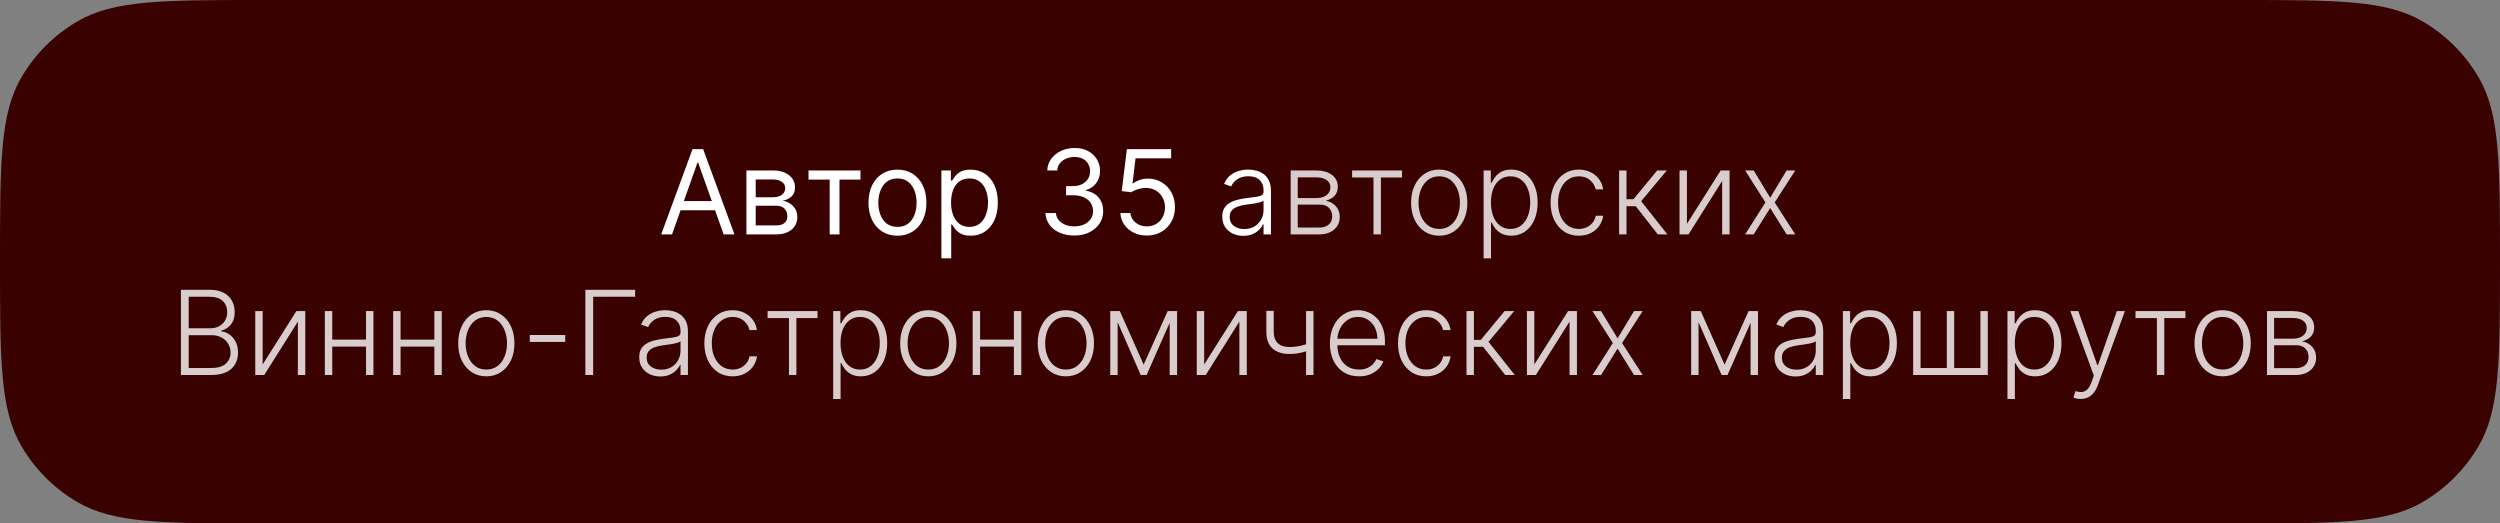 <?xml version="1.0" encoding="UTF-8"?> <svg xmlns="http://www.w3.org/2000/svg" width="320" height="67" viewBox="0 0 320 67" fill="none"><rect x="0" y="0" width="320" height="67" fill="#808080" stroke="none"/><path d="M0 33.5C0 20.881 0 14.571 2.745 9.887C4.476 6.935 6.935 4.476 9.887 2.745C14.571 0 20.881 0 33.5 0H286.5C299.119 0 305.429 0 310.113 2.745C313.065 4.476 315.524 6.935 317.255 9.887C320 14.571 320 20.881 320 33.5V33.5C320 46.12 320 52.429 317.255 57.113C315.524 60.065 313.065 62.524 310.113 64.255C305.429 67 299.119 67 286.5 67H33.5C20.881 67 14.571 67 9.887 64.255C6.935 62.524 4.476 60.065 2.745 57.113C0 52.429 0 46.12 0 33.5V33.5Z" fill="#3A0101"></path><path d="M86.019 30H84.635L88.64 19.091H90.004L94.01 30H92.625L89.365 20.817H89.279L86.019 30ZM86.531 25.739H92.113V26.91H86.531V25.739ZM95.538 30V21.818H98.883C99.764 21.818 100.464 22.017 100.982 22.415C101.501 22.812 101.76 23.338 101.76 23.991C101.76 24.489 101.612 24.874 101.318 25.147C101.023 25.417 100.645 25.6 100.183 25.696C100.485 25.739 100.778 25.845 101.062 26.016C101.35 26.186 101.588 26.421 101.776 26.719C101.964 27.014 102.058 27.376 102.058 27.805C102.058 28.224 101.952 28.599 101.739 28.929C101.525 29.26 101.22 29.521 100.822 29.712C100.425 29.904 99.949 30 99.395 30H95.538ZM96.731 28.849H99.395C99.828 28.849 100.167 28.746 100.412 28.541C100.657 28.334 100.78 28.054 100.78 27.699C100.78 27.276 100.657 26.944 100.412 26.703C100.167 26.458 99.828 26.335 99.395 26.335H96.731V28.849ZM96.731 25.249H98.883C99.221 25.249 99.51 25.202 99.752 25.11C99.993 25.014 100.178 24.879 100.306 24.705C100.437 24.528 100.503 24.318 100.503 24.077C100.503 23.732 100.359 23.462 100.071 23.267C99.784 23.068 99.388 22.969 98.883 22.969H96.731V25.249ZM103.492 22.99V21.818H110.14V22.99H107.455V30H106.198V22.99H103.492ZM114.873 30.171C114.134 30.171 113.486 29.995 112.929 29.643C112.375 29.291 111.941 28.8 111.629 28.168C111.32 27.535 111.165 26.797 111.165 25.952C111.165 25.099 111.32 24.355 111.629 23.72C111.941 23.084 112.375 22.591 112.929 22.239C113.486 21.887 114.134 21.712 114.873 21.712C115.612 21.712 116.258 21.887 116.812 22.239C117.369 22.591 117.803 23.084 118.112 23.72C118.424 24.355 118.58 25.099 118.58 25.952C118.58 26.797 118.424 27.535 118.112 28.168C117.803 28.8 117.369 29.291 116.812 29.643C116.258 29.995 115.612 30.171 114.873 30.171ZM114.873 29.041C115.434 29.041 115.896 28.897 116.258 28.61C116.62 28.322 116.888 27.944 117.062 27.475C117.236 27.006 117.323 26.499 117.323 25.952C117.323 25.405 117.236 24.895 117.062 24.423C116.888 23.951 116.62 23.569 116.258 23.278C115.896 22.986 115.434 22.841 114.873 22.841C114.312 22.841 113.85 22.986 113.488 23.278C113.126 23.569 112.858 23.951 112.684 24.423C112.51 24.895 112.423 25.405 112.423 25.952C112.423 26.499 112.51 27.006 112.684 27.475C112.858 27.944 113.126 28.322 113.488 28.61C113.85 28.897 114.312 29.041 114.873 29.041ZM120.499 33.068V21.818H121.714V23.118H121.863C121.955 22.976 122.083 22.795 122.246 22.575C122.413 22.351 122.651 22.152 122.96 21.978C123.273 21.8 123.695 21.712 124.228 21.712C124.917 21.712 125.524 21.884 126.05 22.228C126.575 22.573 126.985 23.061 127.28 23.693C127.575 24.325 127.722 25.071 127.722 25.93C127.722 26.797 127.575 27.548 127.28 28.184C126.985 28.816 126.577 29.306 126.055 29.654C125.533 29.998 124.931 30.171 124.249 30.171C123.724 30.171 123.303 30.084 122.987 29.909C122.671 29.732 122.427 29.531 122.257 29.308C122.087 29.08 121.955 28.892 121.863 28.743H121.756V33.068H120.499ZM121.735 25.909C121.735 26.527 121.826 27.072 122.007 27.544C122.188 28.013 122.452 28.381 122.8 28.647C123.148 28.91 123.574 29.041 124.079 29.041C124.604 29.041 125.043 28.903 125.394 28.626C125.75 28.345 126.016 27.969 126.193 27.496C126.375 27.021 126.465 26.491 126.465 25.909C126.465 25.334 126.376 24.815 126.199 24.354C126.025 23.889 125.76 23.521 125.405 23.251C125.054 22.978 124.611 22.841 124.079 22.841C123.567 22.841 123.138 22.971 122.79 23.23C122.442 23.485 122.179 23.844 122.001 24.306C121.824 24.764 121.735 25.298 121.735 25.909ZM137.523 30.149C136.82 30.149 136.193 30.028 135.643 29.787C135.096 29.546 134.661 29.21 134.338 28.78C134.018 28.347 133.844 27.845 133.816 27.273H135.158C135.187 27.624 135.307 27.928 135.521 28.184C135.734 28.436 136.012 28.631 136.357 28.77C136.701 28.908 137.083 28.977 137.502 28.977C137.971 28.977 138.386 28.896 138.748 28.732C139.111 28.569 139.395 28.342 139.601 28.05C139.807 27.759 139.91 27.422 139.91 27.038C139.91 26.637 139.81 26.284 139.611 25.978C139.413 25.669 139.121 25.428 138.738 25.254C138.354 25.08 137.886 24.993 137.332 24.993H136.458V23.821H137.332C137.765 23.821 138.145 23.743 138.472 23.587C138.802 23.43 139.059 23.21 139.244 22.926C139.432 22.642 139.526 22.308 139.526 21.925C139.526 21.555 139.445 21.234 139.281 20.961C139.118 20.687 138.887 20.474 138.589 20.321C138.294 20.169 137.946 20.092 137.545 20.092C137.168 20.092 136.813 20.162 136.479 20.3C136.149 20.435 135.879 20.632 135.67 20.891C135.46 21.147 135.347 21.456 135.329 21.818H134.05C134.072 21.246 134.244 20.746 134.567 20.316C134.89 19.883 135.313 19.546 135.835 19.304C136.36 19.062 136.937 18.942 137.566 18.942C138.241 18.942 138.82 19.078 139.302 19.352C139.785 19.622 140.157 19.979 140.416 20.423C140.675 20.866 140.805 21.346 140.805 21.861C140.805 22.475 140.643 22.999 140.32 23.432C140 23.865 139.565 24.166 139.015 24.332V24.418C139.704 24.531 140.242 24.824 140.629 25.297C141.016 25.765 141.209 26.346 141.209 27.038C141.209 27.631 141.048 28.164 140.725 28.636C140.405 29.105 139.968 29.474 139.414 29.744C138.86 30.014 138.23 30.149 137.523 30.149ZM146.797 30.149C146.172 30.149 145.609 30.025 145.109 29.776C144.608 29.528 144.207 29.187 143.905 28.754C143.603 28.32 143.438 27.827 143.409 27.273H144.688C144.737 27.766 144.961 28.175 145.359 28.498C145.76 28.817 146.24 28.977 146.797 28.977C147.245 28.977 147.642 28.872 147.99 28.663C148.342 28.453 148.617 28.166 148.816 27.8C149.018 27.431 149.12 27.014 149.12 26.548C149.12 26.072 149.015 25.648 148.805 25.275C148.599 24.899 148.315 24.602 147.953 24.386C147.591 24.169 147.177 24.059 146.712 24.055C146.378 24.052 146.035 24.103 145.684 24.21C145.332 24.313 145.043 24.446 144.816 24.609L143.58 24.46L144.24 19.091H149.908V20.263H145.348L144.965 23.48H145.029C145.252 23.303 145.533 23.155 145.87 23.038C146.208 22.921 146.559 22.862 146.925 22.862C147.593 22.862 148.187 23.022 148.709 23.342C149.235 23.658 149.647 24.091 149.945 24.641C150.247 25.192 150.398 25.82 150.398 26.527C150.398 27.223 150.242 27.845 149.929 28.391C149.62 28.935 149.194 29.364 148.651 29.68C148.108 29.993 147.49 30.149 146.797 30.149ZM159.14 30.186C158.647 30.186 158.196 30.091 157.787 29.899C157.379 29.703 157.054 29.423 156.813 29.057C156.571 28.688 156.45 28.24 156.45 27.715C156.45 27.31 156.527 26.969 156.68 26.692C156.832 26.415 157.049 26.188 157.329 26.01C157.61 25.833 157.942 25.692 158.325 25.59C158.709 25.486 159.132 25.407 159.593 25.35C160.051 25.293 160.438 25.243 160.754 25.201C161.074 25.158 161.317 25.091 161.484 24.998C161.651 24.906 161.735 24.757 161.735 24.551V24.359C161.735 23.802 161.568 23.363 161.234 23.043C160.904 22.72 160.428 22.559 159.806 22.559C159.217 22.559 158.736 22.688 158.363 22.947C157.993 23.207 157.734 23.512 157.585 23.864L156.685 23.539C156.869 23.091 157.125 22.734 157.452 22.468C157.779 22.198 158.144 22.005 158.549 21.887C158.954 21.767 159.364 21.706 159.78 21.706C160.092 21.706 160.417 21.747 160.754 21.829C161.095 21.91 161.411 22.053 161.703 22.255C161.994 22.454 162.23 22.733 162.411 23.091C162.592 23.446 162.683 23.897 162.683 24.444V30H161.735V28.706H161.676C161.562 28.947 161.394 29.181 161.17 29.409C160.946 29.636 160.666 29.822 160.328 29.968C159.991 30.114 159.595 30.186 159.14 30.186ZM159.268 29.318C159.773 29.318 160.209 29.206 160.579 28.983C160.948 28.759 161.232 28.462 161.431 28.093C161.633 27.72 161.735 27.31 161.735 26.863V25.68C161.664 25.747 161.545 25.808 161.378 25.861C161.214 25.914 161.024 25.962 160.808 26.005C160.595 26.044 160.382 26.078 160.169 26.106C159.955 26.135 159.764 26.159 159.593 26.181C159.132 26.238 158.737 26.326 158.411 26.447C158.084 26.568 157.834 26.735 157.66 26.948C157.486 27.157 157.399 27.427 157.399 27.758C157.399 28.255 157.576 28.64 157.931 28.913C158.286 29.183 158.732 29.318 159.268 29.318Z" fill="white"></path><path d="M165.205 30V21.818H168.428C169.298 21.818 169.983 22.006 170.484 22.383C170.988 22.759 171.24 23.267 171.24 23.906C171.24 24.393 171.1 24.782 170.819 25.073C170.539 25.364 170.162 25.57 169.69 25.691C170.006 25.744 170.299 25.859 170.569 26.037C170.842 26.215 171.064 26.449 171.235 26.74C171.405 27.031 171.49 27.379 171.49 27.784C171.49 28.21 171.384 28.59 171.171 28.924C170.958 29.258 170.658 29.521 170.271 29.712C169.884 29.904 169.425 30 168.896 30H165.205ZM166.11 29.121H168.896C169.397 29.121 169.793 28.993 170.084 28.738C170.375 28.478 170.521 28.134 170.521 27.704C170.521 27.246 170.382 26.88 170.105 26.607C169.832 26.33 169.464 26.191 169.003 26.191H166.11V29.121ZM166.11 25.35H168.486C168.855 25.35 169.175 25.293 169.445 25.179C169.715 25.066 169.923 24.906 170.068 24.7C170.217 24.49 170.29 24.245 170.287 23.965C170.287 23.564 170.123 23.253 169.797 23.033C169.47 22.809 169.013 22.697 168.428 22.697H166.11V25.35ZM173.068 22.713V21.818H179.46V22.713H176.755V30H175.806V22.713H173.068ZM184.22 30.171C183.513 30.171 182.888 29.991 182.345 29.633C181.805 29.274 181.383 28.778 181.077 28.146C180.772 27.511 180.619 26.777 180.619 25.946C180.619 25.108 180.772 24.371 181.077 23.736C181.383 23.097 181.805 22.599 182.345 22.244C182.888 21.886 183.513 21.706 184.22 21.706C184.927 21.706 185.55 21.886 186.09 22.244C186.629 22.603 187.052 23.1 187.357 23.736C187.666 24.371 187.821 25.108 187.821 25.946C187.821 26.777 187.668 27.511 187.363 28.146C187.057 28.778 186.633 29.274 186.09 29.633C185.55 29.991 184.927 30.171 184.22 30.171ZM184.22 29.302C184.788 29.302 185.269 29.149 185.663 28.844C186.058 28.539 186.356 28.132 186.558 27.624C186.764 27.116 186.867 26.557 186.867 25.946C186.867 25.336 186.764 24.774 186.558 24.263C186.356 23.752 186.058 23.342 185.663 23.033C185.269 22.724 184.788 22.569 184.22 22.569C183.655 22.569 183.174 22.724 182.776 23.033C182.382 23.342 182.082 23.752 181.876 24.263C181.674 24.774 181.573 25.336 181.573 25.946C181.573 26.557 181.674 27.116 181.876 27.624C182.082 28.132 182.382 28.539 182.776 28.844C183.171 29.149 183.652 29.302 184.22 29.302ZM189.902 33.068V21.818H190.824V23.379H190.936C191.049 23.134 191.205 22.884 191.404 22.628C191.603 22.369 191.866 22.15 192.193 21.973C192.523 21.795 192.938 21.706 193.439 21.706C194.114 21.706 194.703 21.884 195.208 22.239C195.715 22.591 196.11 23.084 196.39 23.72C196.674 24.352 196.816 25.089 196.816 25.93C196.816 26.776 196.674 27.516 196.39 28.152C196.11 28.787 195.715 29.283 195.208 29.638C194.703 29.993 194.117 30.171 193.45 30.171C192.956 30.171 192.542 30.082 192.209 29.904C191.878 29.727 191.61 29.508 191.404 29.249C191.202 28.986 191.046 28.73 190.936 28.482H190.85V33.068H189.902ZM190.84 25.914C190.84 26.575 190.937 27.161 191.133 27.672C191.331 28.18 191.616 28.579 191.985 28.871C192.358 29.158 192.809 29.302 193.338 29.302C193.881 29.302 194.339 29.153 194.712 28.855C195.089 28.553 195.374 28.146 195.57 27.635C195.769 27.124 195.868 26.55 195.868 25.914C195.868 25.286 195.77 24.72 195.575 24.215C195.383 23.711 195.099 23.311 194.723 23.017C194.346 22.718 193.885 22.569 193.338 22.569C192.805 22.569 192.352 22.713 191.98 23.001C191.607 23.285 191.323 23.679 191.127 24.183C190.936 24.684 190.84 25.261 190.84 25.914ZM202.092 30.171C201.361 30.171 200.723 29.988 200.18 29.622C199.64 29.256 199.221 28.755 198.923 28.12C198.625 27.484 198.475 26.76 198.475 25.946C198.475 25.126 198.626 24.396 198.928 23.757C199.234 23.118 199.656 22.617 200.196 22.255C200.736 21.889 201.363 21.706 202.076 21.706C202.623 21.706 203.119 21.813 203.562 22.026C204.006 22.235 204.372 22.532 204.66 22.916C204.951 23.296 205.134 23.739 205.208 24.247H204.25C204.15 23.785 203.911 23.391 203.531 23.065C203.154 22.734 202.675 22.569 202.092 22.569C201.57 22.569 201.109 22.711 200.707 22.995C200.306 23.276 199.992 23.668 199.765 24.173C199.541 24.673 199.429 25.254 199.429 25.914C199.429 26.578 199.539 27.166 199.759 27.678C199.979 28.185 200.288 28.583 200.686 28.871C201.087 29.158 201.556 29.302 202.092 29.302C202.455 29.302 202.785 29.235 203.083 29.1C203.385 28.961 203.637 28.766 203.839 28.514C204.045 28.262 204.184 27.962 204.255 27.614H205.214C205.143 28.107 204.967 28.548 204.686 28.935C204.409 29.318 204.049 29.62 203.605 29.84C203.165 30.06 202.661 30.171 202.092 30.171ZM207.246 30V21.818H208.194V25.499H209.084L212.125 21.818H213.35L210.069 25.755L213.425 30H212.2L209.377 26.394H208.194V30H207.246ZM215.928 28.652L220.248 21.818H221.383V30H220.435V23.166L216.131 30H214.98V21.818H215.928V28.652ZM224.472 21.818L226.582 25.307L228.691 21.818H229.794L227.162 25.909L229.794 30H228.691L226.582 26.623L224.472 30H223.375L225.975 25.909L223.375 21.818H224.472ZM23.158 48V37.091H26.839C27.549 37.091 28.141 37.215 28.613 37.464C29.089 37.712 29.446 38.051 29.683 38.481C29.922 38.911 30.04 39.399 30.04 39.946C30.04 40.401 29.964 40.789 29.811 41.113C29.659 41.436 29.451 41.697 29.188 41.896C28.925 42.094 28.632 42.238 28.309 42.327V42.412C28.661 42.437 29.002 42.561 29.332 42.785C29.662 43.005 29.934 43.314 30.147 43.712C30.36 44.11 30.467 44.586 30.467 45.14C30.467 45.69 30.344 46.182 30.099 46.615C29.854 47.045 29.478 47.384 28.97 47.633C28.465 47.877 27.823 48 27.041 48H23.158ZM24.154 47.105H27.041C27.883 47.105 28.505 46.919 28.906 46.546C29.311 46.173 29.513 45.704 29.513 45.14C29.513 44.724 29.412 44.348 29.209 44.01C29.011 43.669 28.728 43.4 28.363 43.201C28 43.002 27.574 42.902 27.084 42.902H24.154V47.105ZM24.154 42.018H26.93C27.359 42.018 27.736 41.929 28.059 41.752C28.382 41.574 28.634 41.329 28.815 41.017C28.996 40.704 29.087 40.347 29.087 39.946C29.087 39.367 28.899 38.897 28.522 38.534C28.146 38.169 27.585 37.986 26.839 37.986H24.154V42.018ZM33.621 46.652L37.941 39.818H39.076V48H38.128V41.166L33.824 48H32.673V39.818H33.621V46.652ZM47.103 43.467V44.362H42.293V43.467H47.103ZM42.528 39.818V48H41.579V39.818H42.528ZM47.801 39.818V48H46.853V39.818H47.801ZM55.848 43.467V44.362H51.038V43.467H55.848ZM51.273 39.818V48H50.325V39.818H51.273ZM56.546 39.818V48H55.598V39.818H56.546ZM62.25 48.17C61.543 48.17 60.918 47.991 60.375 47.633C59.835 47.274 59.412 46.778 59.107 46.146C58.801 45.511 58.649 44.777 58.649 43.946C58.649 43.108 58.801 42.371 59.107 41.736C59.412 41.097 59.835 40.599 60.375 40.244C60.918 39.886 61.543 39.706 62.25 39.706C62.956 39.706 63.58 39.886 64.119 40.244C64.659 40.603 65.082 41.1 65.387 41.736C65.696 42.371 65.85 43.108 65.85 43.946C65.85 44.777 65.698 45.511 65.392 46.146C65.087 46.778 64.663 47.274 64.119 47.633C63.58 47.991 62.956 48.17 62.25 48.17ZM62.25 47.302C62.818 47.302 63.299 47.15 63.693 46.844C64.087 46.539 64.386 46.132 64.588 45.624C64.794 45.117 64.897 44.557 64.897 43.946C64.897 43.336 64.794 42.775 64.588 42.263C64.386 41.752 64.087 41.342 63.693 41.033C63.299 40.724 62.818 40.569 62.25 40.569C61.685 40.569 61.204 40.724 60.806 41.033C60.412 41.342 60.112 41.752 59.906 42.263C59.703 42.775 59.602 43.336 59.602 43.946C59.602 44.557 59.703 45.117 59.906 45.624C60.112 46.132 60.412 46.539 60.806 46.844C61.2 47.15 61.681 47.302 62.25 47.302ZM72.348 42.876V43.771H67.809V42.876H72.348ZM81.297 37.091V37.986H75.922V48H74.926V37.091H81.297ZM84.514 48.186C84.02 48.186 83.569 48.091 83.161 47.899C82.753 47.703 82.428 47.423 82.186 47.057C81.945 46.688 81.824 46.24 81.824 45.715C81.824 45.31 81.9 44.969 82.053 44.692C82.206 44.415 82.422 44.188 82.703 44.01C82.983 43.833 83.316 43.693 83.699 43.59C84.082 43.486 84.505 43.407 84.967 43.35C85.425 43.293 85.812 43.243 86.128 43.201C86.448 43.158 86.691 43.091 86.858 42.998C87.025 42.906 87.108 42.757 87.108 42.551V42.359C87.108 41.801 86.941 41.363 86.607 41.043C86.277 40.72 85.801 40.559 85.18 40.559C84.59 40.559 84.109 40.688 83.736 40.947C83.367 41.207 83.108 41.512 82.959 41.864L82.058 41.539C82.243 41.091 82.499 40.734 82.825 40.468C83.152 40.198 83.518 40.005 83.923 39.887C84.328 39.767 84.738 39.706 85.153 39.706C85.466 39.706 85.791 39.747 86.128 39.829C86.469 39.91 86.785 40.053 87.076 40.255C87.367 40.454 87.603 40.733 87.785 41.091C87.966 41.446 88.056 41.897 88.056 42.444V48H87.108V46.706H87.049C86.936 46.947 86.767 47.181 86.543 47.409C86.32 47.636 86.039 47.822 85.702 47.968C85.365 48.114 84.969 48.186 84.514 48.186ZM84.642 47.318C85.146 47.318 85.583 47.206 85.952 46.983C86.322 46.759 86.606 46.462 86.805 46.093C87.007 45.72 87.108 45.31 87.108 44.863V43.68C87.037 43.748 86.918 43.808 86.751 43.861C86.588 43.914 86.398 43.962 86.181 44.005C85.968 44.044 85.755 44.078 85.542 44.106C85.329 44.135 85.137 44.159 84.967 44.181C84.505 44.238 84.111 44.326 83.784 44.447C83.457 44.568 83.207 44.735 83.033 44.948C82.859 45.157 82.772 45.427 82.772 45.758C82.772 46.255 82.95 46.64 83.305 46.913C83.66 47.183 84.106 47.318 84.642 47.318ZM93.775 48.17C93.043 48.17 92.406 47.988 91.862 47.622C91.322 47.256 90.903 46.755 90.605 46.12C90.307 45.484 90.158 44.76 90.158 43.946C90.158 43.126 90.308 42.396 90.61 41.757C90.916 41.118 91.338 40.617 91.878 40.255C92.418 39.889 93.045 39.706 93.758 39.706C94.305 39.706 94.801 39.813 95.245 40.026C95.689 40.235 96.054 40.532 96.342 40.916C96.633 41.295 96.816 41.739 96.891 42.247H95.932C95.832 41.785 95.593 41.391 95.213 41.065C94.836 40.734 94.357 40.569 93.775 40.569C93.252 40.569 92.791 40.711 92.389 40.995C91.988 41.276 91.674 41.668 91.447 42.173C91.223 42.673 91.111 43.254 91.111 43.914C91.111 44.578 91.221 45.166 91.441 45.678C91.662 46.185 91.971 46.583 92.368 46.871C92.769 47.158 93.238 47.302 93.775 47.302C94.137 47.302 94.467 47.235 94.765 47.1C95.067 46.961 95.319 46.766 95.522 46.514C95.728 46.262 95.866 45.962 95.937 45.614H96.896C96.825 46.107 96.649 46.548 96.369 46.935C96.092 47.318 95.731 47.62 95.287 47.84C94.847 48.06 94.343 48.17 93.775 48.17ZM98.252 40.713V39.818H104.644V40.713H101.938V48H100.989V40.713H98.252ZM106.648 51.068V39.818H107.569V41.379H107.681C107.795 41.134 107.951 40.883 108.15 40.628C108.349 40.369 108.612 40.15 108.938 39.973C109.269 39.795 109.684 39.706 110.185 39.706C110.859 39.706 111.449 39.884 111.953 40.239C112.461 40.591 112.855 41.084 113.136 41.72C113.42 42.352 113.562 43.089 113.562 43.93C113.562 44.776 113.42 45.516 113.136 46.152C112.855 46.787 112.461 47.283 111.953 47.638C111.449 47.993 110.863 48.17 110.195 48.17C109.702 48.17 109.288 48.082 108.954 47.904C108.624 47.727 108.356 47.508 108.15 47.249C107.947 46.986 107.791 46.73 107.681 46.482H107.596V51.068H106.648ZM107.585 43.914C107.585 44.575 107.683 45.161 107.878 45.672C108.077 46.18 108.361 46.58 108.731 46.871C109.103 47.158 109.554 47.302 110.083 47.302C110.627 47.302 111.085 47.153 111.458 46.855C111.834 46.553 112.12 46.146 112.315 45.635C112.514 45.124 112.614 44.55 112.614 43.914C112.614 43.286 112.516 42.719 112.321 42.215C112.129 41.711 111.845 41.311 111.468 41.017C111.092 40.718 110.63 40.569 110.083 40.569C109.551 40.569 109.098 40.713 108.725 41.001C108.352 41.285 108.068 41.679 107.873 42.183C107.681 42.684 107.585 43.261 107.585 43.914ZM118.822 48.17C118.115 48.17 117.49 47.991 116.947 47.633C116.407 47.274 115.985 46.778 115.679 46.146C115.374 45.511 115.221 44.777 115.221 43.946C115.221 43.108 115.374 42.371 115.679 41.736C115.985 41.097 116.407 40.599 116.947 40.244C117.49 39.886 118.115 39.706 118.822 39.706C119.529 39.706 120.152 39.886 120.692 40.244C121.231 40.603 121.654 41.1 121.959 41.736C122.268 42.371 122.423 43.108 122.423 43.946C122.423 44.777 122.27 45.511 121.965 46.146C121.659 46.778 121.235 47.274 120.692 47.633C120.152 47.991 119.529 48.17 118.822 48.17ZM118.822 47.302C119.39 47.302 119.871 47.15 120.265 46.844C120.66 46.539 120.958 46.132 121.16 45.624C121.366 45.117 121.469 44.557 121.469 43.946C121.469 43.336 121.366 42.775 121.16 42.263C120.958 41.752 120.66 41.342 120.265 41.033C119.871 40.724 119.39 40.569 118.822 40.569C118.257 40.569 117.776 40.724 117.378 41.033C116.984 41.342 116.684 41.752 116.478 42.263C116.276 42.775 116.175 43.336 116.175 43.946C116.175 44.557 116.276 45.117 116.478 45.624C116.684 46.132 116.984 46.539 117.378 46.844C117.773 47.15 118.254 47.302 118.822 47.302ZM130.028 43.467V44.362H125.218V43.467H130.028ZM125.452 39.818V48H124.504V39.818H125.452ZM130.726 39.818V48H129.778V39.818H130.726ZM136.429 48.17C135.723 48.17 135.098 47.991 134.554 47.633C134.015 47.274 133.592 46.778 133.287 46.146C132.981 45.511 132.829 44.777 132.829 43.946C132.829 43.108 132.981 42.371 133.287 41.736C133.592 41.097 134.015 40.599 134.554 40.244C135.098 39.886 135.723 39.706 136.429 39.706C137.136 39.706 137.759 39.886 138.299 40.244C138.839 40.603 139.261 41.1 139.567 41.736C139.876 42.371 140.03 43.108 140.03 43.946C140.03 44.777 139.878 45.511 139.572 46.146C139.267 46.778 138.842 47.274 138.299 47.633C137.759 47.991 137.136 48.17 136.429 48.17ZM136.429 47.302C136.998 47.302 137.479 47.15 137.873 46.844C138.267 46.539 138.565 46.132 138.768 45.624C138.974 45.117 139.077 44.557 139.077 43.946C139.077 43.336 138.974 42.775 138.768 42.263C138.565 41.752 138.267 41.342 137.873 41.033C137.479 40.724 136.998 40.569 136.429 40.569C135.865 40.569 135.384 40.724 134.986 41.033C134.592 41.342 134.292 41.752 134.086 42.263C133.883 42.775 133.782 43.336 133.782 43.946C133.782 44.557 133.883 45.117 134.086 45.624C134.292 46.132 134.592 46.539 134.986 46.844C135.38 47.15 135.861 47.302 136.429 47.302ZM146.389 46.674L149.462 39.818H150.384L146.767 48H146.011L142.437 39.818H143.342L146.389 46.674ZM143.06 39.818V48H142.112V39.818H143.06ZM149.718 48V39.818H150.666V48H149.718ZM154.134 46.652L158.454 39.818H159.589V48H158.64V41.166L154.336 48H153.186V39.818H154.134V46.652ZM168.127 39.818V48H167.174V39.818H168.127ZM167.776 43.861V44.767C167.453 44.884 167.145 44.983 166.854 45.065C166.563 45.143 166.27 45.203 165.975 45.246C165.684 45.289 165.373 45.31 165.043 45.31C164.123 45.306 163.401 45.07 162.875 44.602C162.353 44.133 162.092 43.419 162.092 42.46V39.791H163.04V42.46C163.04 42.915 163.122 43.286 163.285 43.574C163.449 43.861 163.679 44.074 163.978 44.213C164.276 44.348 164.628 44.415 165.032 44.415C165.53 44.415 165.998 44.365 166.439 44.266C166.879 44.166 167.325 44.032 167.776 43.861ZM173.955 48.17C173.191 48.17 172.531 47.993 171.973 47.638C171.416 47.279 170.984 46.784 170.679 46.152C170.377 45.516 170.226 44.784 170.226 43.957C170.226 43.133 170.377 42.402 170.679 41.762C170.984 41.12 171.405 40.617 171.941 40.255C172.481 39.889 173.104 39.706 173.811 39.706C174.255 39.706 174.683 39.788 175.095 39.951C175.507 40.111 175.876 40.358 176.203 40.692C176.533 41.022 176.794 41.439 176.986 41.944C177.177 42.444 177.273 43.037 177.273 43.723V44.191H170.881V43.355H176.304C176.304 42.83 176.197 42.357 175.984 41.938C175.775 41.516 175.482 41.182 175.105 40.937C174.732 40.692 174.301 40.569 173.811 40.569C173.292 40.569 172.836 40.708 172.442 40.985C172.048 41.262 171.739 41.627 171.515 42.082C171.295 42.537 171.183 43.034 171.179 43.574V44.074C171.179 44.724 171.291 45.292 171.515 45.779C171.742 46.262 172.064 46.636 172.479 46.903C172.895 47.169 173.386 47.302 173.955 47.302C174.342 47.302 174.681 47.242 174.972 47.121C175.267 47 175.514 46.839 175.712 46.636C175.915 46.43 176.068 46.205 176.171 45.96L177.071 46.253C176.947 46.597 176.742 46.915 176.458 47.206C176.178 47.498 175.826 47.732 175.404 47.909C174.985 48.084 174.502 48.17 173.955 48.17ZM182.559 48.17C181.827 48.17 181.19 47.988 180.646 47.622C180.107 47.256 179.688 46.755 179.389 46.12C179.091 45.484 178.942 44.76 178.942 43.946C178.942 43.126 179.093 42.396 179.395 41.757C179.7 41.118 180.123 40.617 180.662 40.255C181.202 39.889 181.829 39.706 182.543 39.706C183.09 39.706 183.585 39.813 184.029 40.026C184.473 40.235 184.838 40.532 185.126 40.916C185.417 41.295 185.6 41.739 185.675 42.247H184.716C184.617 41.785 184.377 41.391 183.997 41.065C183.62 40.734 183.141 40.569 182.559 40.569C182.037 40.569 181.575 40.711 181.174 40.995C180.772 41.276 180.458 41.668 180.231 42.173C180.007 42.673 179.895 43.254 179.895 43.914C179.895 44.578 180.005 45.166 180.226 45.678C180.446 46.185 180.755 46.583 181.152 46.871C181.554 47.158 182.022 47.302 182.559 47.302C182.921 47.302 183.251 47.235 183.549 47.1C183.851 46.961 184.103 46.766 184.306 46.514C184.512 46.262 184.65 45.962 184.721 45.614H185.68C185.609 46.107 185.433 46.548 185.153 46.935C184.876 47.318 184.515 47.62 184.071 47.84C183.631 48.06 183.127 48.17 182.559 48.17ZM187.712 48V39.818H188.66V43.499H189.55L192.591 39.818H193.817L190.535 43.755L193.891 48H192.666L189.843 44.394H188.66V48H187.712ZM196.395 46.652L200.715 39.818H201.849V48H200.901V41.166L196.597 48H195.447V39.818H196.395V46.652ZM204.939 39.818L207.048 43.307L209.158 39.818H210.26L207.629 43.909L210.26 48H209.158L207.048 44.623L204.939 48H203.841L206.441 43.909L203.841 39.818H204.939ZM220.744 46.674L223.818 39.818H224.739L221.123 48H220.366L216.792 39.818H217.698L220.744 46.674ZM217.415 39.818V48H216.467V39.818H217.415ZM224.074 48V39.818H225.022V48H224.074ZM229.826 48.186C229.333 48.186 228.882 48.091 228.473 47.899C228.065 47.703 227.74 47.423 227.499 47.057C227.257 46.688 227.136 46.24 227.136 45.715C227.136 45.31 227.213 44.969 227.366 44.692C227.518 44.415 227.735 44.188 228.015 44.01C228.296 43.833 228.628 43.693 229.011 43.59C229.395 43.486 229.818 43.407 230.279 43.35C230.737 43.293 231.124 43.243 231.44 43.201C231.76 43.158 232.003 43.091 232.17 42.998C232.337 42.906 232.421 42.757 232.421 42.551V42.359C232.421 41.801 232.254 41.363 231.92 41.043C231.59 40.72 231.114 40.559 230.492 40.559C229.903 40.559 229.422 40.688 229.049 40.947C228.679 41.207 228.42 41.512 228.271 41.864L227.371 41.539C227.556 41.091 227.811 40.734 228.138 40.468C228.465 40.198 228.83 40.005 229.235 39.887C229.64 39.767 230.05 39.706 230.466 39.706C230.778 39.706 231.103 39.747 231.44 39.829C231.781 39.91 232.097 40.053 232.389 40.255C232.68 40.454 232.916 40.733 233.097 41.091C233.278 41.446 233.369 41.897 233.369 42.444V48H232.421V46.706H232.362C232.248 46.947 232.08 47.181 231.856 47.409C231.632 47.636 231.352 47.822 231.014 47.968C230.677 48.114 230.281 48.186 229.826 48.186ZM229.954 47.318C230.459 47.318 230.895 47.206 231.265 46.983C231.634 46.759 231.918 46.462 232.117 46.093C232.319 45.72 232.421 45.31 232.421 44.863V43.68C232.35 43.748 232.231 43.808 232.064 43.861C231.9 43.914 231.71 43.962 231.494 44.005C231.281 44.044 231.068 44.078 230.855 44.106C230.641 44.135 230.45 44.159 230.279 44.181C229.818 44.238 229.423 44.326 229.097 44.447C228.77 44.568 228.52 44.735 228.346 44.948C228.172 45.157 228.085 45.427 228.085 45.758C228.085 46.255 228.262 46.64 228.617 46.913C228.972 47.183 229.418 47.318 229.954 47.318ZM235.891 51.068V39.818H236.812V41.379H236.924C237.038 41.134 237.194 40.883 237.393 40.628C237.592 40.369 237.855 40.15 238.181 39.973C238.512 39.795 238.927 39.706 239.428 39.706C240.103 39.706 240.692 39.884 241.196 40.239C241.704 40.591 242.098 41.084 242.379 41.72C242.663 42.352 242.805 43.089 242.805 43.93C242.805 44.776 242.663 45.516 242.379 46.152C242.098 46.787 241.704 47.283 241.196 47.638C240.692 47.993 240.106 48.17 239.439 48.17C238.945 48.17 238.531 48.082 238.197 47.904C237.867 47.727 237.599 47.508 237.393 47.249C237.191 46.986 237.034 46.73 236.924 46.482H236.839V51.068H235.891ZM236.828 43.914C236.828 44.575 236.926 45.161 237.121 45.672C237.32 46.18 237.604 46.58 237.974 46.871C238.347 47.158 238.798 47.302 239.327 47.302C239.87 47.302 240.328 47.153 240.701 46.855C241.077 46.553 241.363 46.146 241.559 45.635C241.757 45.124 241.857 44.55 241.857 43.914C241.857 43.286 241.759 42.719 241.564 42.215C241.372 41.711 241.088 41.311 240.712 41.017C240.335 40.718 239.874 40.569 239.327 40.569C238.794 40.569 238.341 40.713 237.968 41.001C237.595 41.285 237.311 41.679 237.116 42.183C236.924 42.684 236.828 43.261 236.828 43.914ZM244.885 39.818H245.833V47.105H249.189V39.818H250.137V47.105H253.493V39.818H254.441V48H244.885V39.818ZM256.955 51.068V39.818H257.877V41.379H257.989C258.102 41.134 258.259 40.883 258.458 40.628C258.656 40.369 258.919 40.15 259.246 39.973C259.576 39.795 259.992 39.706 260.492 39.706C261.167 39.706 261.757 39.884 262.261 40.239C262.769 40.591 263.163 41.084 263.443 41.72C263.727 42.352 263.869 43.089 263.869 43.93C263.869 44.776 263.727 45.516 263.443 46.152C263.163 46.787 262.769 47.283 262.261 47.638C261.757 47.993 261.171 48.17 260.503 48.17C260.009 48.17 259.596 48.082 259.262 47.904C258.932 47.727 258.663 47.508 258.458 47.249C258.255 46.986 258.099 46.73 257.989 46.482H257.904V51.068H256.955ZM257.893 43.914C257.893 44.575 257.991 45.161 258.186 45.672C258.385 46.18 258.669 46.58 259.038 46.871C259.411 47.158 259.862 47.302 260.391 47.302C260.934 47.302 261.393 47.153 261.765 46.855C262.142 46.553 262.428 46.146 262.623 45.635C262.822 45.124 262.921 44.55 262.921 43.914C262.921 43.286 262.824 42.719 262.628 42.215C262.437 41.711 262.152 41.311 261.776 41.017C261.4 40.718 260.938 40.569 260.391 40.569C259.858 40.569 259.406 40.713 259.033 41.001C258.66 41.285 258.376 41.679 258.181 42.183C257.989 42.684 257.893 43.261 257.893 43.914ZM266.317 51.068C266.129 51.068 265.953 51.05 265.79 51.015C265.626 50.979 265.497 50.94 265.401 50.898L265.657 50.061C265.98 50.161 266.267 50.196 266.519 50.168C266.772 50.143 266.995 50.029 267.191 49.827C267.386 49.628 267.56 49.323 267.713 48.911L268.011 48.08L265.001 39.818H266.029L268.458 46.748H268.533L270.962 39.818H271.99L268.528 49.294C268.382 49.689 268.203 50.017 267.99 50.28C267.777 50.546 267.53 50.743 267.249 50.871C266.972 51.002 266.662 51.068 266.317 51.068ZM273.344 40.713V39.818H279.736V40.713H277.03V48H276.082V40.713H273.344ZM284.496 48.17C283.789 48.17 283.164 47.991 282.621 47.633C282.081 47.274 281.658 46.778 281.353 46.146C281.048 45.511 280.895 44.777 280.895 43.946C280.895 43.108 281.048 42.371 281.353 41.736C281.658 41.097 282.081 40.599 282.621 40.244C283.164 39.886 283.789 39.706 284.496 39.706C285.202 39.706 285.826 39.886 286.365 40.244C286.905 40.603 287.328 41.1 287.633 41.736C287.942 42.371 288.097 43.108 288.097 43.946C288.097 44.777 287.944 45.511 287.639 46.146C287.333 46.778 286.909 47.274 286.365 47.633C285.826 47.991 285.202 48.17 284.496 48.17ZM284.496 47.302C285.064 47.302 285.545 47.15 285.939 46.844C286.333 46.539 286.632 46.132 286.834 45.624C287.04 45.117 287.143 44.557 287.143 43.946C287.143 43.336 287.04 42.775 286.834 42.263C286.632 41.752 286.333 41.342 285.939 41.033C285.545 40.724 285.064 40.569 284.496 40.569C283.931 40.569 283.45 40.724 283.052 41.033C282.658 41.342 282.358 41.752 282.152 42.263C281.95 42.775 281.848 43.336 281.848 43.946C281.848 44.557 281.95 45.117 282.152 45.624C282.358 46.132 282.658 46.539 283.052 46.844C283.446 47.15 283.928 47.302 284.496 47.302ZM290.178 48V39.818H293.401C294.271 39.818 294.956 40.006 295.457 40.383C295.961 40.759 296.213 41.267 296.213 41.906C296.213 42.393 296.073 42.782 295.792 43.073C295.512 43.364 295.135 43.57 294.663 43.691C294.979 43.744 295.272 43.859 295.542 44.037C295.815 44.215 296.037 44.449 296.208 44.74C296.378 45.031 296.464 45.379 296.464 45.784C296.464 46.21 296.357 46.59 296.144 46.924C295.931 47.258 295.631 47.521 295.244 47.712C294.857 47.904 294.399 48 293.869 48H290.178ZM291.084 47.121H293.869C294.37 47.121 294.766 46.993 295.057 46.738C295.348 46.478 295.494 46.134 295.494 45.704C295.494 45.246 295.356 44.88 295.079 44.607C294.805 44.33 294.438 44.191 293.976 44.191H291.084V47.121ZM291.084 43.35H293.459C293.829 43.35 294.148 43.293 294.418 43.179C294.688 43.066 294.896 42.906 295.041 42.7C295.19 42.49 295.263 42.245 295.26 41.965C295.26 41.564 295.096 41.253 294.77 41.033C294.443 40.809 293.987 40.697 293.401 40.697H291.084V43.35Z" fill="white" fill-opacity="0.8"></path></svg> 